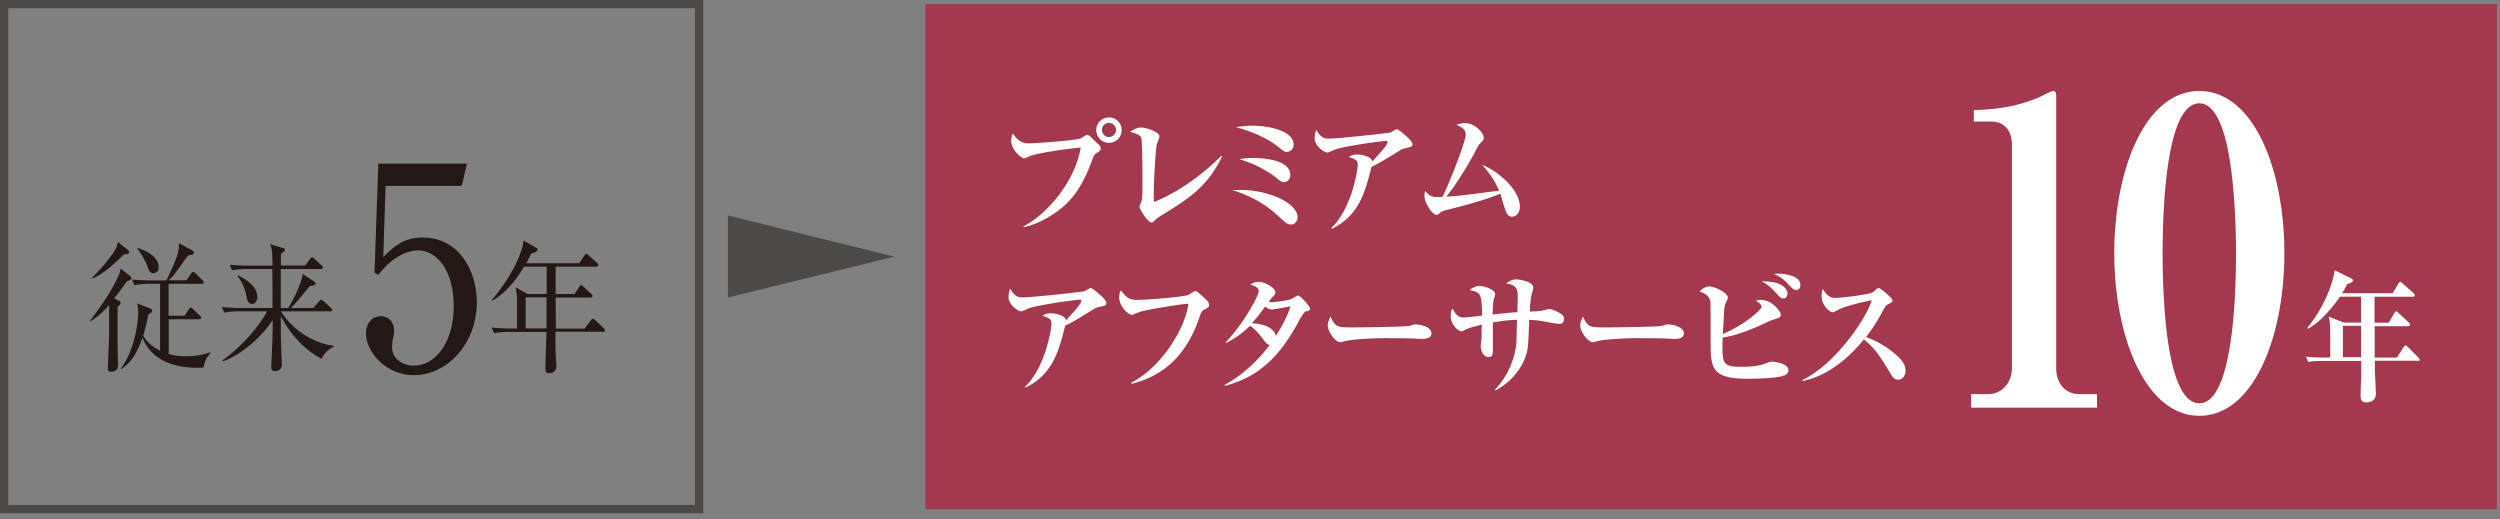 <svg width="313" height="65" fill="none" xmlns="http://www.w3.org/2000/svg"><rect width="100%" height="100%" fill="#808080" stroke="none"/><path d="M312.618.519H115.847v63.22h196.771V.519z" fill="#A4384F"/><path d="M87.529.519H.519v63.22h87.01V.519z" stroke="#4C4948" stroke-width="1.038" stroke-miterlimit="10"/><path d="M137.273 19.188c-.243.176-.331.265-.464.662-1.237 3.513-2.606 5.037-3.578 5.92-1.392 1.237-3.402 2.364-5.081 2.673v-.11c3.115-1.613 6.473-5.766 7.157-9.852-1.17.066-5.235.64-6.295 1.038-.11.044-.685.31-.795.31-.332 0-1.613-1.061-1.613-2.21 0-.463.155-.773.221-.905.773 1.237 1.613 1.237 2.01 1.237.442 0 5.766-.332 6.495-.64.132-.067.662-.443.795-.443.243 0 1.016.884 1.215 1.039.441.375.464.508.464.64 0 .287-.067.331-.553.64h.022zm1.569-1.303a1.584 1.584 0 01-1.591-1.591c0-.883.707-1.59 1.591-1.59.883 0 1.59.707 1.59 1.59 0 .884-.707 1.59-1.59 1.59zm0-2.497a.886.886 0 00-.884.884c0 .486.398.884.884.884a.886.886 0 00.883-.884.886.886 0 00-.883-.884zm6.318 11.753c-.354.221-.376.243-.685.553-.155.154-.243.176-.287.176-.508 0-1.524-1.745-1.524-1.966 0-.132.221-.662.265-.75.11-.332.11-1.967.11-2.96 0-.42-.022-4.573-.154-4.927-.111-.331-.442-.486-1.414-.773.486-.287.905-.53 1.391-.53.641 0 2.298.574 2.298 1.105 0 .176-.287.905-.332 1.038-.176.795-.375 4.749-.375 6.074 0 .464 0 .773.022 1.105 4.307-1.701 7.82-5.125 8.416-5.766l.11.089c-1.921 3.887-4.219 5.301-7.841 7.51v.022zm16.478.967c-.464 0-.707-.22-1.701-1.149-2.187-2.032-4.617-2.827-5.655-3.158.376 0 .641-.022 1.016-.022 3.535 0 7.157 1.634 7.157 3.445 0 .376-.287.884-.795.884h-.022zm-.508-9.079c-.287 0-.332-.044-1.237-.75-1.944-1.48-4.263-2.1-5.169-2.364.508-.066 1.237-.177 2.098-.177 1.922 0 5.147.596 5.147 2.386 0 .486-.419.883-.839.883v.022zm-.354 3.778c-.287 0-.375-.045-1.104-.641a13.875 13.875 0 00-4.506-2.231c.861-.155 1.369-.155 1.745-.155.442 0 4.639 0 4.639 2.143 0 .376-.266.862-.774.862v.022zm14.977-4.191a1.104 1.104 0 00-.486.221c-2.142 1.303-2.319 1.436-3.556 2.055-.817 3.225-1.546 6.052-4.948 7.753l-.066-.11c2.606-2.519 3.291-7.378 3.291-7.842 0-.597-.199-.751-1.127-1.039.243-.154.486-.309 1.061-.309.53 0 1.767.243 1.899.862.972-1.06 1.9-2.055 1.9-2.408 0-.133-.088-.155-.177-.155-.508 0-5.213.641-6.406 1.083-.154.066-.817.375-.972.375-.353 0-1.568-.817-1.568-1.745 0-.552.089-.84.199-1.104.508.883.884 1.104 1.546 1.104 1.149 0 7.665-.707 7.754-.773.088-.044.64-.398.795-.398.199 0 .994.707 1.303.973.177.176.641.574.641.905 0 .287-.067.31-1.083.53v.022zm13.607 8.525c-.596 0-.795-.508-1.016-1.215-.088-.265-.42-1.435-.508-1.678-1.679.729-4.285 1.435-6.693 2.032-.486.132-.641.176-.884.397-.176.177-.265.221-.397.221-.552 0-1.524-1.502-1.524-2.407 0-.2.044-.376.088-.597.464.552.729.773 1.502.773.199 0 .353 0 .685-.022 1.259-2.695 2.894-7.024 2.894-7.797 0-.597-.376-.862-1.171-1.237.287-.089.707-.2 1.104-.2 1.215 0 2.32 1.216 2.32 1.834 0 .243-.022.287-.42.685-.221.22-.309.42-.552.861-.619 1.238-2.386 4.242-3.711 5.832 1.48-.088 1.789-.133 6.604-.751-.706-1.679-1.656-2.717-2.098-3.225 2.032.795 4.705 3.159 4.705 5.213 0 .751-.42 1.26-.95 1.26l.022.021zm-51.954 11.355a1.099 1.099 0 00-.486.221c-2.142 1.303-2.319 1.436-3.556 2.054-.818 3.225-1.546 6.053-4.948 7.754l-.066-.11c2.606-2.519 3.291-7.379 3.291-7.842 0-.597-.199-.751-1.127-1.039.243-.154.486-.309 1.061-.309.53 0 1.767.243 1.899.862.972-1.06 1.9-2.055 1.9-2.408 0-.133-.088-.155-.177-.155-.508 0-5.213.64-6.406 1.083-.154.066-.817.375-.95.375-.353 0-1.568-.817-1.568-1.745 0-.552.088-.84.199-1.104.508.883.884 1.104 1.546 1.104 1.149 0 7.665-.707 7.754-.773.088-.044.64-.398.795-.398.199 0 .994.707 1.303.972.177.177.641.575.641.906 0 .287-.067.31-1.083.53l-.022.022zm13.386.241c-.221.133-.375.243-.552.774-1.657 5.102-4.683 7.554-8.548 8.548l-.045-.154c4.109-2.121 6.87-7.268 7.135-9.874-.751 0-4.97.706-5.942.971-.177.045-1.06.42-1.126.42-.42 0-1.591-1.016-1.591-2.23 0-.42.111-.663.199-.84.795.95.994 1.193 2.098 1.193 1.282 0 5.92-.376 6.406-.641.133-.066.685-.464.84-.464.243 0 1.237.972 1.436 1.17.176.178.265.31.265.553 0 .287-.045.31-.575.597v-.023zm12.768.2c-.251.103-.597.581-1.038 1.435-2.165 3.998-4.772 6.826-9.168 7.93l-.044-.11c2.452-1.303 4.462-3.402 5.655-4.992-.243-.067-.375-.155-.707-.575-.729-.971-1.237-1.546-1.767-1.833-1.148 1.17-2.297 1.79-2.96 2.143l-.066-.089c2.143-2.209 4.131-5.81 4.131-6.383 0-.486-.619-.707-1.039-.84a1.7 1.7 0 011.039-.331c.817 0 2.076.75 2.076 1.325 0 .221-.066.287-.376.597-.198.22-.309.353-.441.596.618.088 2.496-.243 2.761-.331.154-.067.773-.486.928-.486.22 0 1.48 1.37 1.48 1.634 0 .199-.089.243-.442.376l-.022-.066zm-4.396-.2c-.221 0-.376-.088-.773-.353-.53.73-1.06 1.436-1.679 2.099.795 0 2.739.265 3.026 1.568 1.237-1.9 1.635-3.114 1.834-3.689-.243.044-2.253.398-2.386.398l-.022-.022zm18.997 3.69c-.287 0-.707-.022-.773-.022-.972-.067-3.159-.067-4.352-.067-.176 0-3.49.067-4.638.376-.442.11-.508.132-.597.132-.574 0-1.568-1.28-1.568-2.12 0-.376.243-.906.353-1.105.553 1.304.84 1.37 2.695 1.37 1.038 0 6.826-.066 7.223-.199.111-.044.553-.177.663-.177.663 0 2.054.288 2.054 1.149 0 .42-.441.663-1.06.663zm16.92-1.88c-.132 0-1.59-.265-1.811-.31-.84-.154-1.502-.176-1.811-.198-.133 3.556-.155 3.755-.509 4.749-.684 1.767-2.032 3.18-3.688 4.086l-.111-.088c1.701-1.7 2.54-4.087 2.695-5.81.022-.463.066-2.495.088-2.937-.861 0-1.833.132-3.026.331v3.159c0 .795 0 1.17-.552 1.17-.751 0-.972-1.016-.972-1.347 0-.177.11-.95.11-1.127 0-.242 0-1.369.045-1.59-.575.155-1.569.398-1.988.596-.376.2-.42.243-.553.243-.552 0-1.369-.993-1.369-1.833 0-.088 0-.64.199-1.016.441.707.662 1.127 1.502 1.127.353 0 1.899-.2 2.231-.244-.067-2.827-.155-2.849-1.547-3.202.288-.221.663-.508 1.26-.508.441 0 1.921.42 1.921 1.016 0 .132-.176.64-.198.773-.089.375-.111 1.303-.111 1.789 1.568-.177 2.231-.243 3.093-.287 0-.597.044-1.723.044-1.767 0-1.193-.133-1.635-1.48-1.834.464-.287.795-.508 1.281-.508.353 0 2.143.243 2.143 1.038 0 .155-.177.773-.221.884-.022.177-.177.95-.221 2.099.508 0 1.281-.045 1.634-.133.111 0 .641-.177.774-.177.353 0 1.104.31 1.634.707.177.155.243.287.243.508 0 .619-.375.64-.685.64h-.044zm14.689 1.88c-.287 0-.706-.022-.773-.022-.972-.067-3.158-.067-4.351-.067-.177 0-3.49.067-4.639.376-.442.11-.508.132-.596.132-.575 0-1.569-1.28-1.569-2.12 0-.376.243-.906.354-1.105.552 1.304.839 1.37 2.695 1.37 1.038 0 6.825-.066 7.223-.199.11-.044.552-.177.662-.177.663 0 2.055.288 2.055 1.149 0 .42-.442.663-1.061.663zM223.355 47c-.707.375-3.689.419-4.572.419-4.551 0-4.617-1.392-4.617-4.75 0-.596 0-4.505-.022-4.793-.088-.707-.398-1.038-1.37-1.37.221-.22.663-.64 1.215-.64.663 0 2.342.751 2.342 1.436 0 .155-.354.751-.376.906-.044.243-.088.42-.11.927-.022.442-.111 2.32-.155 2.695 2.607-1.104 4.86-3.026 4.86-3.424 0-.33-.486-.618-.729-.75.199-.045.375-.111.663-.111 1.347 0 2.474 1.436 2.474 1.833 0 .354-.155.398-.928.641a3.68 3.68 0 00-.685.265c-1.789.861-3.777 1.679-5.677 1.988-.066 3.358-.066 3.645 2.43 3.645.552 0 1.988 0 3.004-.442.287-.11.508-.199.751-.199.088 0 2.054.155 2.054 1.083 0 .375-.309.552-.486.64h-.066zm-.066-9.632c-.309 0-.398-.11-.884-.64-.729-.773-.994-1.038-1.833-1.502.397 0 1.369 0 2.098.287.994.397 1.127 1.038 1.127 1.215 0 .22-.133.64-.508.64zm1.657-1.038c-.288 0-.486-.11-1.017-.707-.419-.442-.839-.905-1.833-1.303.221-.044.331-.066.619-.066.243 0 2.694.11 2.694 1.436 0 .33-.176.618-.486.618l.023.022zm12.657 11.2c-.442 0-.663-.353-.839-.64-1.436-2.363-1.988-3.247-3.402-4.396-2.032 2.474-4.573 4.573-7.687 5.214v-.133c4.285-2.099 8.084-7.886 8.659-9.984-.972.176-3.269.728-3.998 1.104-.707.376-.774.398-.906.398-.42 0-1.37-.972-1.37-2.01 0-.31.045-.619.155-.906.53.861.95 1.126 1.568 1.126.663 0 4.352-.42 4.727-.728.089-.067.42-.398.509-.442a.327.327 0 01.22-.067c.199 0 1.701 1.237 1.701 1.547 0 .176-.088.243-.397.397-.31.133-.42.221-.575.486-.839 1.524-1.259 2.297-2.341 3.711 2.01.707 3.38 1.856 4.02 2.452.442.442.928.972.928 1.745 0 .619-.376 1.127-.906 1.127h-.066z" fill="#fff"/><path d="M15.916 35.178c-.84 1.192-1.326 1.811-1.613 2.187l.597.287s.198.11.198.265c0 .132-.066.22-.375.508v4.462c0 .442.044 2.452.044 2.85 0 .817-.773.817-.84.817-.42 0-.42-.288-.42-.42 0-.574.156-3.623.156-4.307v-3.645c-1.083 1.28-2.033 1.855-2.408 2.098v-.088c.883-1.193 2.518-3.336 3.578-5.655.177-.398.221-.64.265-.928l1.193.95s.155.177.155.31c0 .154-.177.242-.508.309h-.022zm-.376-3.358c-.31.31-2.518 2.584-4.042 3.048v-.066c1.17-1.126 2.65-2.96 2.982-3.645.11-.22.132-.309.287-.861l1.26 1.016s.132.133.132.265c0 .199-.2.243-.597.265l-.022-.022zm9.94 14.203c-3.136.177-6.45-.662-7.643-3.755-.883 2.607-1.9 3.424-2.672 3.954l-.045-.066c1.944-2.629 2.187-6.317 2.187-7.179 0-.31-.022-.464-.132-.994l1.634.64c.133.045.243.155.243.288 0 .176-.11.243-.486.464-.11.596-.309 1.634-.64 2.628.22.42.795 1.26 2.12 1.9V35.53h-1.325s-.994 0-1.878.177L16.534 35c.773.066 1.657.11 2.452.11h1.834c.42-.795 1.369-2.85 1.502-3.666.066-.31.11-.663.066-1.017l1.679.928c.176.11.198.243.198.31 0 .198-.198.22-.662.309-.089.088-.221.22-.287.309-1.525 2.165-1.569 2.209-2.187 2.805h2.209l.596-.84c.088-.132.199-.22.265-.22.088 0 .199.132.287.199l.84.84s.176.154.176.286c0 .177-.154.177-.265.177h-4.13v3.998h2.01l.508-.773s.154-.243.265-.243c.088 0 .154.066.287.199l.84.795s.176.155.176.287c0 .177-.155.177-.243.177h-3.82v4.352c.464.132 1.126.287 2.142.287 1.502 0 2.607-.354 3.115-.508v.088c-.663.64-.817 1.348-.906 1.834zm-6.273-11.817c-.42 0-.508-.221-.795-.972-.265-.707-.884-1.701-1.215-2.077v-.11c.397.088 2.673.84 2.673 2.386 0 .574-.354.75-.641.75l-.022.023zm15.948 4.729c1.149 1.944 3.69 3.998 6.627 4.351v.133c-.353.133-1.17.663-1.502 1.502-2.695-1.37-4.418-3.932-5.125-5.368 0 1.745.022 3.07.044 3.888 0 .353.089 1.9.089 2.187 0 .773-.707.84-.817.84-.508 0-.508-.31-.508-.53 0-.133.021-.862.044-1.061.11-2.54.132-3.247.132-4.816-1.17 1.812-3.556 4.197-6.229 5.191l-.066-.132c2.54-1.79 4.683-4.418 5.61-6.141h-3.49c-.42 0-1.17 0-1.877.177l-.31-.707c.818.066 1.635.11 2.452.11h3.888c0-1.9 0-2.209-.022-4.881h-3.159c-.464 0-1.193.044-1.877.154l-.31-.685c.818.067 1.635.11 2.452.11h2.916c-.022-1.567-.022-1.987-.31-2.694l1.68.508s.198.066.198.22c0 .111-.176.244-.508.487v1.458h3.049l.574-.795c.088-.133.177-.221.265-.221.066 0 .177.044.31.199l.905.817s.155.177.155.265c0 .177-.155.177-.266.177h-5.014v4.881h.928c.84-1.28 1.767-3.49 1.811-4.263l1.436.95c.155.11.177.177.177.22 0 .222-.155.288-.707.354-.133.155-.243.287-1.17 1.392-.597.75-1.039 1.17-1.216 1.347h2.806l.729-.817c.132-.155.198-.22.265-.22.066 0 .132.043.287.176l.928.84s.176.198.176.264c0 .177-.176.177-.265.177h-6.185v-.044zm-5.323-4.44c.64.31 2.385 1.193 2.385 2.717 0 .375-.198.84-.64.84-.53 0-.64-.53-.707-.906-.022-.177-.265-1.458-1.127-2.585l.089-.066zm18.444-11.227l-.287 8.902c1.37-1.348 2.584-2.43 4.926-2.43 4.594 0 6.781 4.219 6.781 8.107 0 5.124-3.667 9.122-7.864 9.122-3.622 0-6.008-3.004-6.008-5.19 0-1.348.773-2.187 1.856-2.187.95 0 1.656.706 1.656 1.833 0 .353-.022.486-.154 1.06-.067.287-.089.773-.089.994 0 1.525 1.436 2.298 2.717 2.298 2.585 0 4.992-2.717 4.992-7.467 0-4.484-2.142-6.958-4.462-6.958-1.28 0-3.225.773-4.97 3.07l-.486-.286.486-13.652h11.09l-.641 2.784h-9.543zm27.148 18.267h-5.876c0 1.612 0 1.855.022 2.673 0 .243.089 1.347.089 1.568 0 .22 0 .53-.31.751a1.1 1.1 0 01-.574.199c-.486 0-.486-.354-.486-.663 0-1.259.11-3.247.133-4.506h-4.683c-.199 0-1.105 0-1.878.155l-.31-.707c1.061.11 2.144.132 2.453.132h.729v-3.49c0-.552-.022-.861-.177-1.679l1.48.84h2.408v-3.424h-2.828c-.64 1.016-1.855 3.026-3.976 4.263l-.066-.11c1.988-2.253 3.8-5.523 3.976-7.422l1.546.883c.11.067.2.155.2.265 0 .288-.575.398-.774.464-.331.663-.486.928-.64 1.237h6.626l.64-.95s.155-.22.244-.22c.088 0 .154.044.309.176l1.06.95s.155.155.155.265c0 .155-.155.199-.265.199h-5.08v3.424h2.363l.574-.884c.089-.132.177-.22.243-.22.088 0 .155.066.31.198l.95.884c.132.11.154.198.154.265 0 .176-.133.199-.243.199H69.57v.684c0 .11.022 2.673.022 3.203h3.601l.773-1.016c.133-.154.199-.22.265-.22.089 0 .155.066.287.176l1.06 1.016s.155.155.155.287c0 .155-.132.177-.243.177l-.066-.022zm-9.609-4.307v3.887h2.607v-3.888h-2.629.022z" fill="#231815"/><path d="M246.792 51.043v-1.701h2.143c1.723 0 2.96-1.48 2.96-3.225V18.174c0-1.9-.994-2.96-2.673-2.96h-2.099v-1.436c1.856-.044 5.015-.22 8.262-1.634.243-.11 1.391-.751 1.679-.751.287 0 .375.265.375.64v34.084c0 1.745.994 3.225 2.916 3.225h2.187v1.7h-15.75zm28.562 1.016c-6.737 0-10.647-9.918-10.647-20.366 0-10.449 3.865-20.3 10.647-20.3 6.781 0 10.647 9.763 10.647 20.3 0 10.536-3.866 20.366-10.647 20.366zm2.341-37.22c-.53-.95-1.192-1.9-2.341-1.9-4.308 0-4.595 14.203-4.595 18.776 0 4.572.287 18.776 4.595 18.776 4.307 0 4.594-14.204 4.594-18.776 0-1.436 0-12.57-2.253-16.854v-.023zM302.7 45.166h-5.368c0 .994 0 1.546.089 2.937 0 .508.044 1.039.044 1.105 0 .773-.442 1.17-1.215 1.17-.552 0-.707-.309-.707-.905 0-.221.066-2.297.089-2.717v-1.568h-4.926c-.972 0-1.326.044-1.723.132l-.265-.663c.949.11 2.076.11 2.253.11h.773c0-4.152 0-4.262-.177-5.124l1.9.751h2.142v-3.247h-2.65c-.818 1.215-2.386 3.137-3.998 4.02l-.089-.11c1.878-2.32 3.115-5.08 3.424-7.223l2.076 1.016s.221.11.221.243c0 .132 0 .22-.729.486a9.848 9.848 0 01-.64 1.126h6.339l.707-1.192s.133-.221.243-.221c.089 0 .133.044.287.198l1.37 1.193s.155.155.155.265c0 .177-.133.2-.243.2h-4.794v3.246h1.789l.685-1.193s.111-.22.243-.22c.089 0 .199.11.287.198l1.282 1.193s.154.177.154.265c0 .177-.154.199-.243.199h-4.175v3.932h2.784l.839-1.303s.132-.221.243-.221c.11 0 .199.132.287.199l1.303 1.303c.111.132.155.176.155.287 0 .155-.133.177-.243.177l.022-.044zm-7.068-4.374h-2.298v3.932h2.275v-3.932h.023z" fill="#fff"/><path d="M91.13 26.982v10.272l20.829-5.125-20.83-5.147z" fill="#4C4948"/></svg>